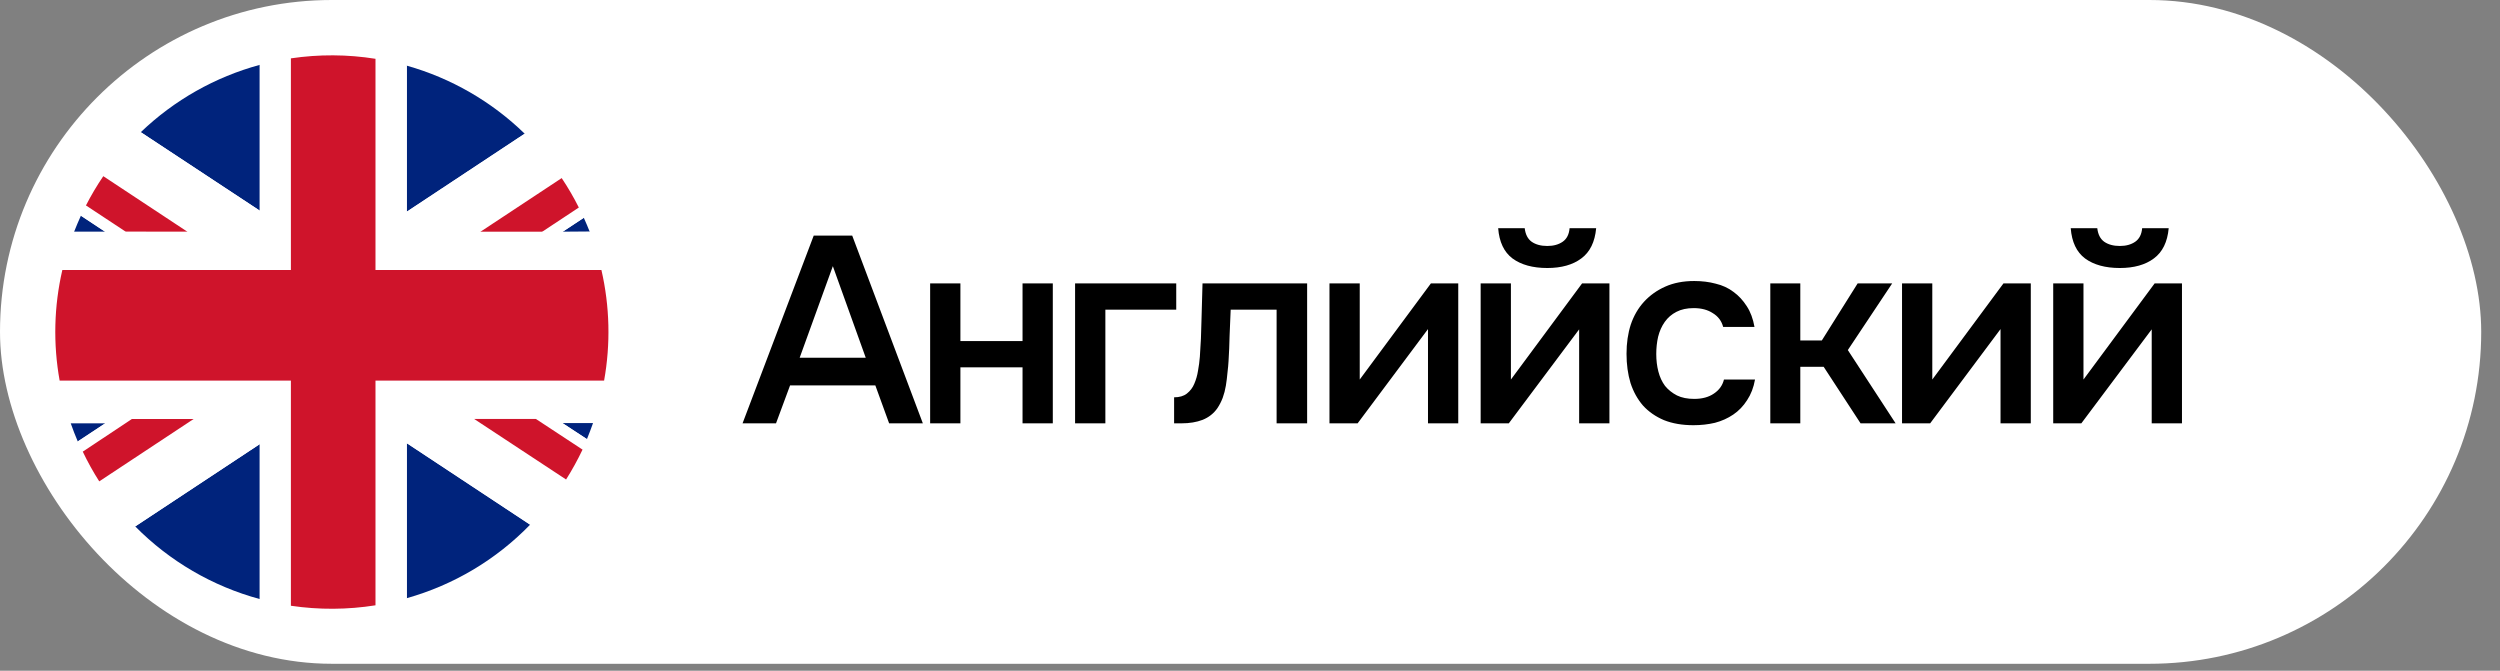 <?xml version="1.0" encoding="UTF-8"?> <svg xmlns="http://www.w3.org/2000/svg" width="123" height="33" viewBox="0 0 123 33" fill="none"><rect x="0" y="0" width="123" height="33" fill="#808080" stroke="none"/><rect width="122.076" height="32.658" rx="16.329" fill="white"></rect><g clip-path="url(#clip0_3300_4308)"><path d="M12.781 3.191C10.583 3.788 8.569 4.927 6.926 6.504L12.781 10.365V3.191Z" fill="#00237C"></path><path d="M3.98 10.613C3.861 10.883 3.747 11.137 3.645 11.405H5.177L3.98 10.613Z" fill="#00237C"></path><path d="M6.191 11.404L4.229 10.109C4.143 10.288 4.072 10.442 3.98 10.612L5.177 11.404H6.191Z" fill="white"></path><path d="M12.78 11.403V10.365L6.925 6.504C6.237 7.159 5.62 7.883 5.082 8.666L9.224 11.403H12.78Z" fill="white"></path><path d="M9.225 11.405L5.082 8.668C4.768 9.13 4.483 9.611 4.229 10.108L6.19 11.402L9.225 11.405Z" fill="#CF142B"></path><path d="M29.015 11.404C28.923 11.171 28.825 10.942 28.723 10.715L27.68 11.404H29.015Z" fill="#00237C"></path><path d="M25.815 6.578C24.19 4.997 22.196 3.846 20.014 3.23V10.415L25.815 6.578Z" fill="#00237C"></path><path d="M27.678 11.404L28.721 10.715C28.643 10.545 28.565 10.375 28.478 10.207L26.668 11.404H27.678Z" fill="white"></path><path d="M20.014 11.404H23.632L27.636 8.759C27.107 7.97 26.496 7.24 25.815 6.578L20.014 10.415V11.404Z" fill="white"></path><path d="M26.668 11.407L28.478 10.21C28.227 9.71 27.946 9.227 27.635 8.762L23.631 11.407H26.668Z" fill="#CF142B"></path><path d="M20.014 29.43C22.32 28.781 24.414 27.534 26.082 25.814L20.014 21.805V29.43Z" fill="#00237C"></path><path d="M28.877 21.605C28.985 21.335 29.085 21.081 29.177 20.816H27.68L28.877 21.605Z" fill="#00237C"></path><path d="M23.316 20.605H20.014V21.805L26.082 25.815C26.747 25.137 27.339 24.392 27.85 23.591L23.316 20.605Z" fill="white"></path><path d="M27.364 20.605H26.354L28.645 22.121C28.726 21.951 28.804 21.778 28.877 21.605L27.68 20.827L27.364 20.605Z" fill="white"></path><path d="M26.354 20.605H23.316L27.851 23.591C28.15 23.118 28.42 22.627 28.661 22.121L26.354 20.605Z" fill="#CF142B"></path><path d="M6.652 25.899C8.343 27.611 10.458 28.845 12.781 29.474V21.852L6.652 25.899Z" fill="#00237C"></path><path d="M3.48 20.828C3.586 21.128 3.702 21.428 3.826 21.72L5.177 20.828H3.48Z" fill="#00237C"></path><path d="M6.504 20.605H5.493L5.177 20.827L3.826 21.719C3.902 21.892 3.977 22.065 4.059 22.232L6.504 20.605Z" fill="white"></path><path d="M12.781 20.605H9.538L4.883 23.683C5.396 24.481 5.99 25.223 6.655 25.899L12.784 21.846L12.781 20.605Z" fill="white"></path><path d="M9.541 20.605H6.504L4.072 22.221C4.312 22.725 4.583 23.213 4.883 23.683L9.541 20.605Z" fill="#CF142B"></path><path d="M27.68 11.406H20.015V3.232C19.509 3.089 18.994 2.976 18.475 2.895V13.287H29.591C29.445 12.643 29.252 12.011 29.015 11.395L27.68 11.406Z" fill="white"></path><path d="M14.312 13.285V2.871C13.796 2.949 13.284 3.056 12.78 3.193V11.404H3.645C3.406 12.02 3.212 12.652 3.066 13.296L14.312 13.285Z" fill="white"></path><path d="M18.475 18.722V29.765C18.994 29.683 19.509 29.57 20.015 29.427V20.602H29.248C29.453 19.985 29.612 19.352 29.723 18.711L18.475 18.722Z" fill="white"></path><path d="M14.312 18.723H2.934C3.047 19.364 3.206 19.996 3.409 20.614H12.78V29.471C13.284 29.608 13.796 29.715 14.312 29.793V18.723Z" fill="white"></path><path d="M18.474 13.285V2.893C17.096 2.673 15.693 2.666 14.312 2.871V13.285H3.067C2.655 15.07 2.61 16.921 2.934 18.724H14.312V29.803C15.693 30.008 17.096 30 18.474 29.781V18.724H29.722C30.046 16.921 30.001 15.07 29.59 13.285H18.474Z" fill="#CF142B"></path></g><path d="M41.929 11.592L45.404 20.828H43.745L43.066 18.96H38.872L38.18 20.828H36.534L40.035 11.592H41.929ZM42.595 17.602L40.976 13.095L39.343 17.602H42.595ZM45.763 20.828V13.944H47.252V16.779H50.309V13.944H51.798V20.828H50.309V18.072H47.252V20.828H45.763ZM52.894 20.828V13.944H57.871V15.237H54.384V20.828H52.894ZM59.033 17.549C59.077 16.957 59.103 16.369 59.112 15.786C59.129 15.194 59.147 14.579 59.164 13.944H64.311V20.828H62.809V15.237H60.549C60.531 15.664 60.514 16.09 60.496 16.517C60.488 16.935 60.47 17.353 60.444 17.771C60.435 17.928 60.418 18.115 60.392 18.333C60.374 18.542 60.348 18.755 60.313 18.973C60.279 19.182 60.226 19.383 60.157 19.574C60.087 19.757 60 19.927 59.895 20.084C59.713 20.345 59.469 20.536 59.164 20.658C58.868 20.771 58.524 20.828 58.132 20.828H57.766V19.548C58.027 19.548 58.236 19.487 58.393 19.365C58.559 19.234 58.681 19.073 58.759 18.882C58.846 18.681 58.907 18.468 58.942 18.242C58.985 18.006 59.016 17.776 59.033 17.549ZM66.795 20.828H65.41V13.944H66.899V18.673L70.4 13.944H71.746V20.828H70.257V16.191C70.248 16.208 69.094 17.754 66.795 20.828ZM76.127 12.102C76.432 12.102 76.684 12.032 76.885 11.893C77.085 11.754 77.198 11.531 77.224 11.227H78.531C78.469 11.906 78.226 12.402 77.799 12.716C77.381 13.029 76.823 13.186 76.127 13.186C75.413 13.186 74.842 13.029 74.415 12.716C73.998 12.402 73.762 11.906 73.71 11.227H75.016C75.051 11.531 75.165 11.754 75.356 11.893C75.556 12.032 75.813 12.102 76.127 12.102ZM74.233 20.828H72.848V13.944H74.337V18.673L77.838 13.944H79.184V20.828H77.694V16.204C77.686 16.221 76.532 17.763 74.233 20.828ZM83.317 20.92C82.768 20.92 82.284 20.837 81.867 20.671C81.457 20.497 81.113 20.258 80.835 19.953C80.564 19.639 80.36 19.269 80.221 18.843C80.09 18.407 80.025 17.928 80.025 17.406C80.025 16.883 80.094 16.404 80.234 15.969C80.382 15.533 80.599 15.159 80.887 14.845C81.174 14.532 81.522 14.283 81.932 14.101C82.341 13.918 82.816 13.826 83.356 13.826C83.739 13.826 84.092 13.87 84.414 13.957C84.745 14.035 85.037 14.17 85.289 14.362C85.542 14.545 85.759 14.78 85.942 15.067C86.125 15.346 86.251 15.686 86.321 16.086H84.78C84.701 15.79 84.531 15.564 84.27 15.407C84.018 15.241 83.704 15.159 83.33 15.159C82.999 15.159 82.716 15.22 82.481 15.342C82.245 15.463 82.054 15.629 81.906 15.838C81.758 16.047 81.649 16.291 81.579 16.57C81.518 16.84 81.488 17.122 81.488 17.419C81.488 17.723 81.522 18.011 81.592 18.281C81.662 18.551 81.771 18.786 81.919 18.986C82.076 19.178 82.272 19.335 82.507 19.456C82.742 19.57 83.025 19.626 83.356 19.626C83.748 19.626 84.07 19.539 84.322 19.365C84.584 19.191 84.749 18.96 84.819 18.673H86.347C86.278 19.065 86.147 19.404 85.955 19.692C85.772 19.979 85.546 20.214 85.276 20.397C85.006 20.58 84.706 20.715 84.375 20.802C84.044 20.88 83.691 20.92 83.317 20.92ZM87.099 20.828V13.944H88.575V16.752H89.633L91.396 13.944H93.095L90.913 17.223L93.264 20.828H91.54L89.724 18.046H88.575V20.828H87.099ZM94.964 20.828H93.58V13.944H95.069V18.673L98.57 13.944H99.915V20.828H98.426V16.191C98.418 16.208 97.264 17.754 94.964 20.828ZM104.297 12.102C104.601 12.102 104.854 12.032 105.054 11.893C105.254 11.754 105.368 11.531 105.394 11.227H106.7C106.639 11.906 106.395 12.402 105.969 12.716C105.551 13.029 104.993 13.186 104.297 13.186C103.582 13.186 103.012 13.029 102.585 12.716C102.167 12.402 101.932 11.906 101.88 11.227H103.186C103.221 11.531 103.334 11.754 103.526 11.893C103.726 12.032 103.983 12.102 104.297 12.102ZM102.402 20.828H101.018V13.944H102.507V18.673L106.008 13.944H107.353V20.828H105.864V16.204C105.855 16.221 104.701 17.763 102.402 20.828Z" fill="black"></path><defs><clipPath id="clip0_3300_4308"><rect width="27.215" height="27.215" fill="white" transform="translate(2.721 2.723)"></rect></clipPath></defs></svg> 